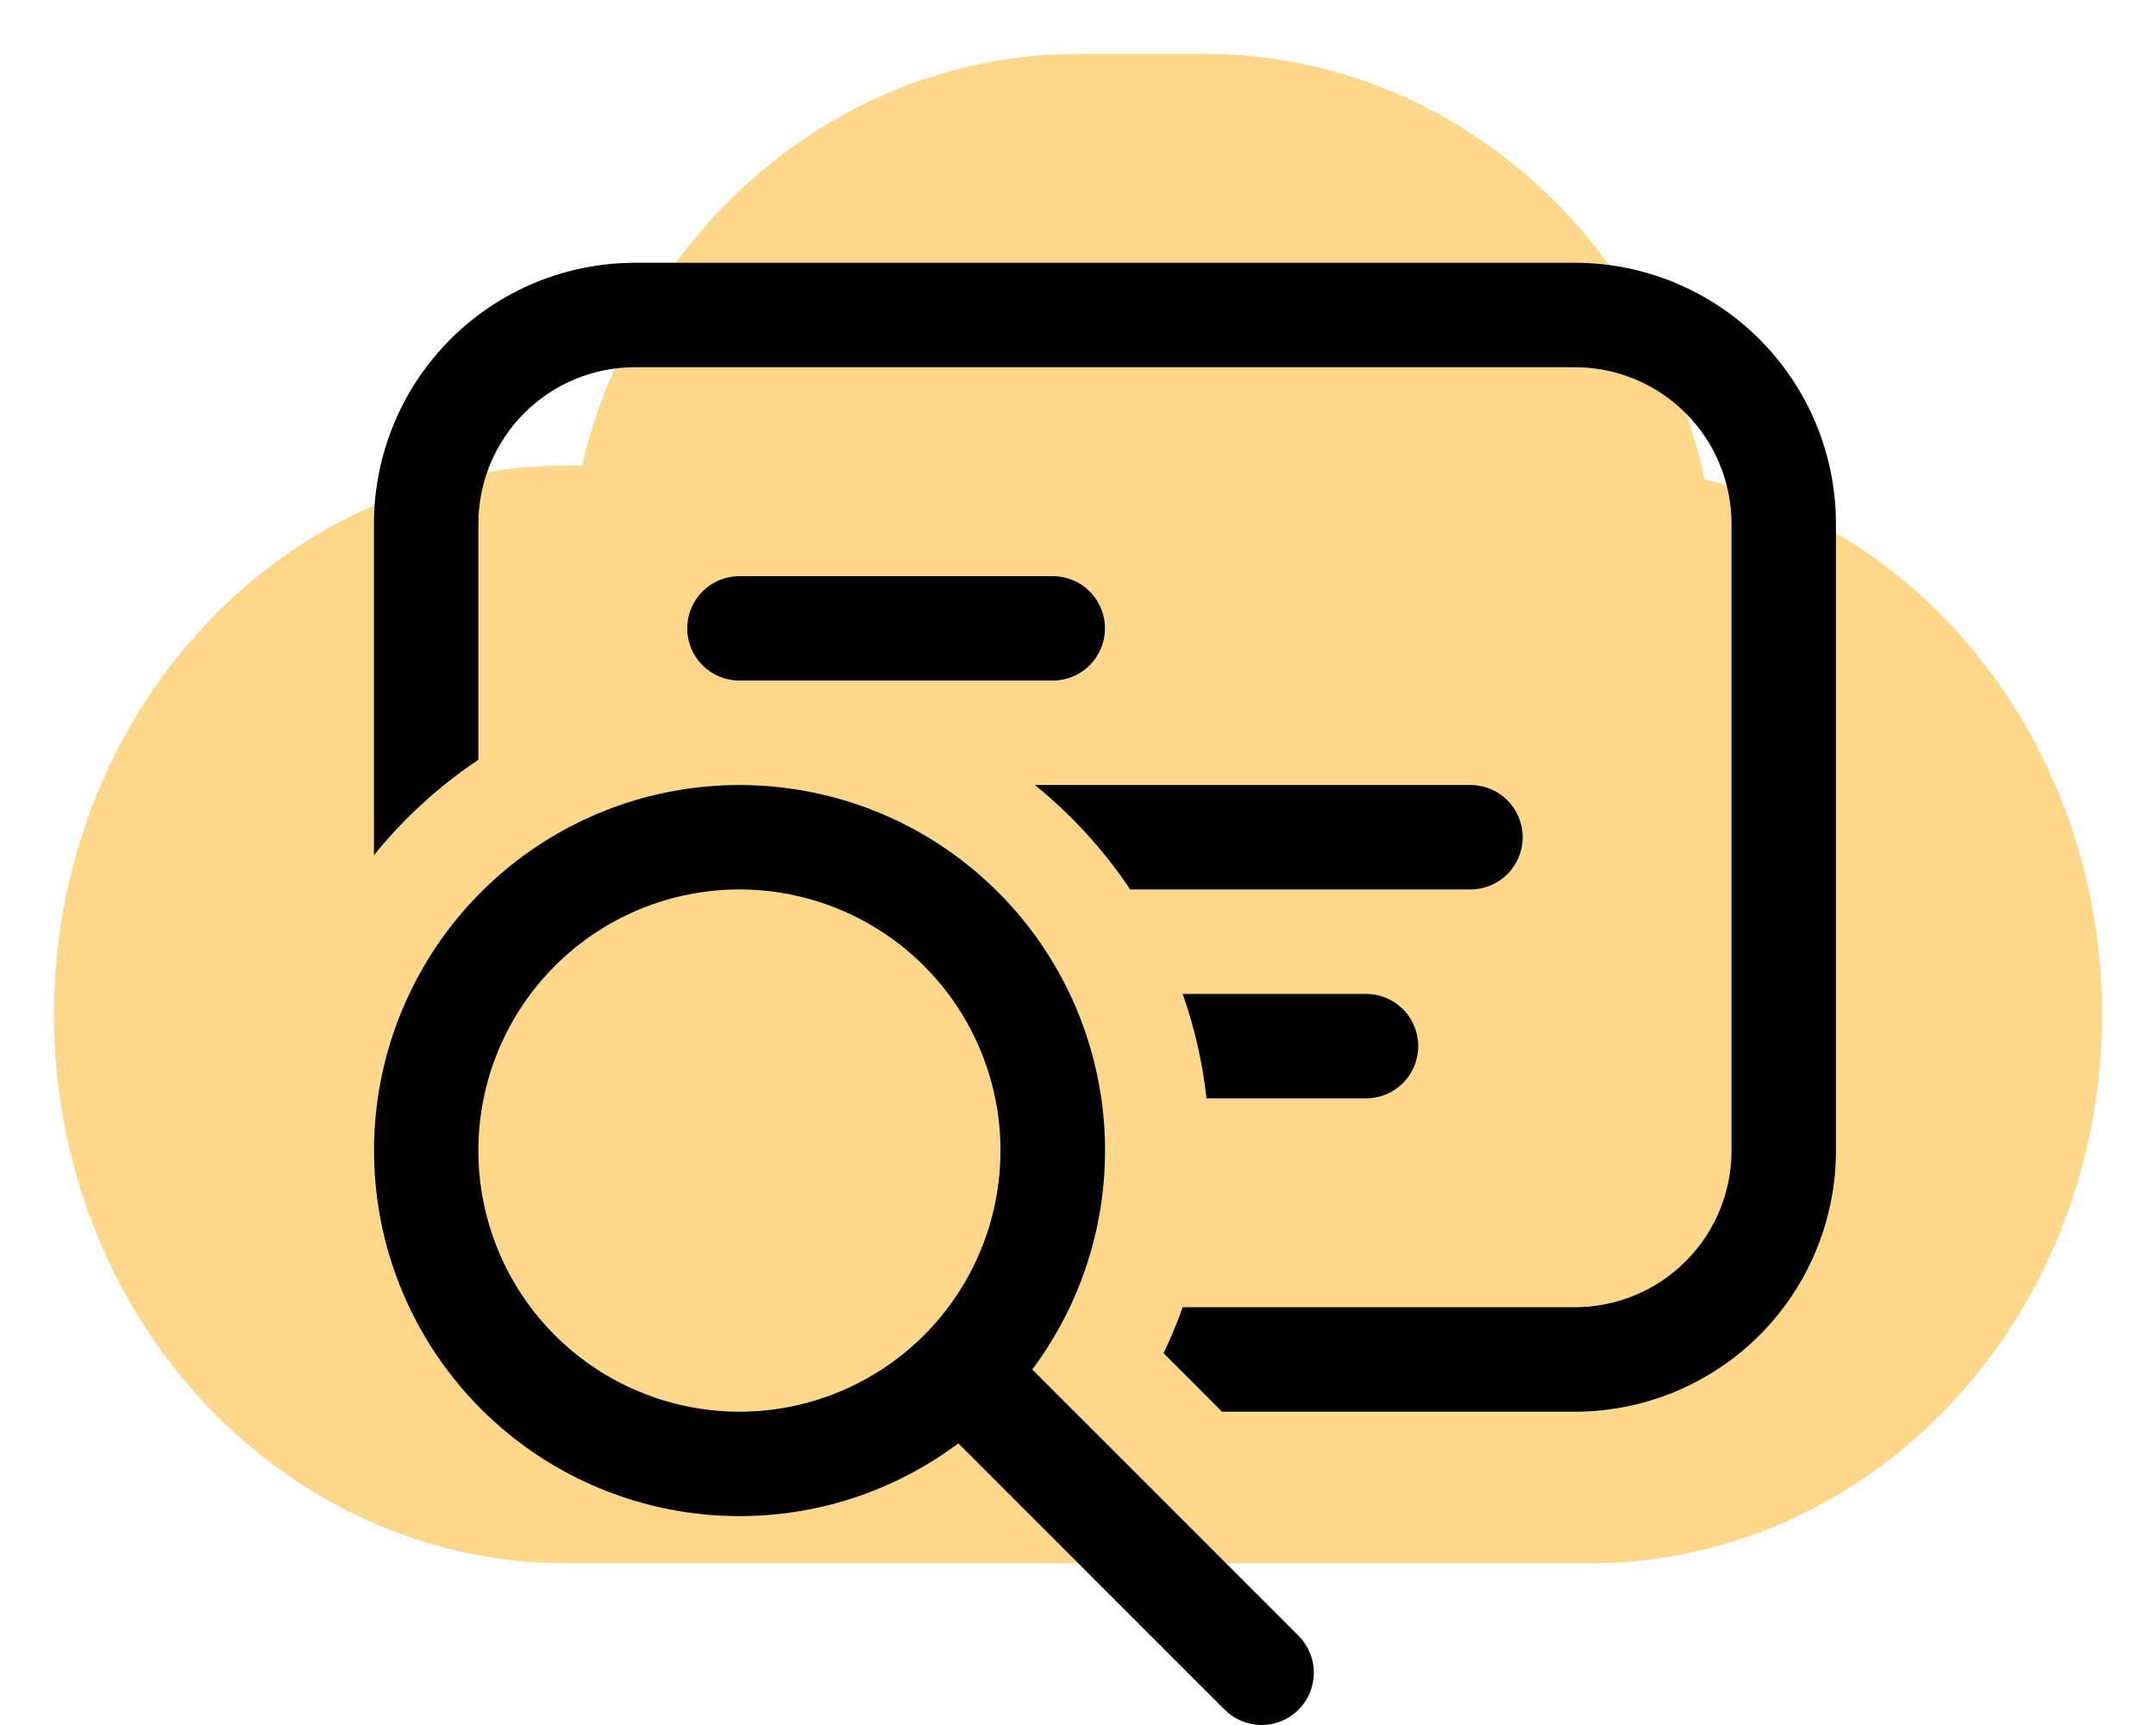 <svg width="40" height="32" viewBox="0 0 40 32" fill="none" xmlns="http://www.w3.org/2000/svg">
<g opacity="0.5" filter="url(#filter0_f_444_2853)">
<path fillRule="evenodd" clipRule="evenodd" d="M22.367 1H19.993C17.887 1 15.842 1.75 14.177 3.133C12.512 4.515 11.323 6.451 10.796 8.636H10.496C7.978 8.636 5.562 9.709 3.781 11.618C2.001 13.528 1 16.118 1 18.818C1 21.519 2.001 24.108 3.781 26.018C5.562 27.927 7.978 29 10.496 29H29.49C31.825 29.004 34.079 28.085 35.822 26.419C37.565 24.753 38.675 22.457 38.939 19.97C39.203 17.482 38.603 14.977 37.254 12.934C35.904 10.891 33.9 9.452 31.624 8.893C31.14 6.65 29.962 4.648 28.281 3.214C26.6 1.781 24.515 1 22.367 1Z" fill="#FAB019"/>
</g>
<g clipPath="url(#clip0_444_2853)">
<path d="M11.781 4.875C10.497 4.875 9.265 5.385 8.356 6.294C7.448 7.202 6.938 8.434 6.938 9.719L6.938 15.863C7.49 15.181 8.143 14.584 8.875 14.094L8.875 9.719C8.875 8.948 9.181 8.209 9.726 7.664C10.271 7.119 11.011 6.812 11.781 6.812L29.219 6.812C29.989 6.812 30.729 7.119 31.274 7.664C31.819 8.209 32.125 8.948 32.125 9.719L32.125 21.344C32.125 22.114 31.819 22.854 31.274 23.399C30.729 23.944 29.989 24.25 29.219 24.25L21.942 24.25C21.839 24.541 21.721 24.825 21.587 25.102L22.672 26.188L29.219 26.188C30.503 26.188 31.735 25.677 32.644 24.769C33.552 23.86 34.062 22.628 34.062 21.344L34.062 9.719C34.062 8.434 33.552 7.202 32.644 6.294C31.735 5.385 30.503 4.875 29.219 4.875L11.781 4.875ZM19.2 14.562C19.882 15.115 20.479 15.768 20.969 16.5L27.281 16.5C27.538 16.5 27.785 16.398 27.966 16.216C28.148 16.035 28.25 15.788 28.25 15.531C28.25 15.274 28.148 15.028 27.966 14.846C27.785 14.665 27.538 14.562 27.281 14.562L19.2 14.562ZM21.942 18.438C22.159 19.054 22.31 19.703 22.385 20.375L25.344 20.375C25.601 20.375 25.847 20.273 26.029 20.091C26.21 19.91 26.312 19.663 26.312 19.406C26.312 19.149 26.21 18.903 26.029 18.721C25.847 18.54 25.601 18.438 25.344 18.438L21.942 18.438ZM19.531 12.625L13.719 12.625C13.462 12.625 13.215 12.523 13.034 12.341C12.852 12.16 12.75 11.913 12.75 11.656C12.75 11.399 12.852 11.153 13.034 10.971C13.215 10.79 13.462 10.688 13.719 10.688L19.531 10.688C19.788 10.688 20.035 10.79 20.216 10.971C20.398 11.153 20.5 11.399 20.5 11.656C20.5 11.913 20.398 12.16 20.216 12.341C20.035 12.523 19.788 12.625 19.531 12.625ZM13.719 28.125C15.242 28.125 16.648 27.621 17.78 26.775L22.72 31.715C22.81 31.805 22.917 31.877 23.035 31.925C23.152 31.974 23.278 32 23.406 32C23.533 32 23.659 31.975 23.776 31.926C23.894 31.877 24.001 31.806 24.091 31.716C24.181 31.626 24.253 31.519 24.302 31.402C24.35 31.284 24.375 31.158 24.375 31.031C24.376 30.904 24.351 30.778 24.302 30.66C24.253 30.542 24.182 30.435 24.092 30.345L19.151 25.405C20.066 24.182 20.541 22.686 20.499 21.159C20.458 19.633 19.902 18.165 18.923 16.994C17.943 15.822 16.597 15.015 15.101 14.705C13.606 14.394 12.05 14.596 10.685 15.28C9.319 15.964 8.224 17.088 7.578 18.472C6.931 19.855 6.77 21.416 7.121 22.903C7.472 24.389 8.315 25.713 9.512 26.661C10.709 27.609 12.192 28.125 13.719 28.125ZM13.719 26.188C12.434 26.188 11.202 25.677 10.294 24.769C9.385 23.86 8.875 22.628 8.875 21.344C8.875 20.059 9.385 18.827 10.294 17.919C11.202 17.01 12.434 16.5 13.719 16.5C15.003 16.5 16.235 17.01 17.144 17.919C18.052 18.827 18.562 20.059 18.562 21.344C18.562 22.628 18.052 23.86 17.144 24.769C16.235 25.677 15.003 26.188 13.719 26.188Z" fill="black"/>
</g>
<defs>
<filter id="filter0_f_444_2853" x="0" y="0" width="40" height="30" filterUnits="userSpaceOnUse" color-interpolation-filters="sRGB">
<feFlood flood-opacity="0" result="BackgroundImageFix"/>
<feBlend mode="normal" in="SourceGraphic" in2="BackgroundImageFix" result="shape"/>
<feGaussianBlur stdDeviation="0.5" result="effect1_foregroundBlur_444_2853"/>
</filter>
<clipPath id="clip0_444_2853">
<rect width="31" height="31" fill="white" transform="translate(5 1)"/>
</clipPath>
</defs>
</svg>
